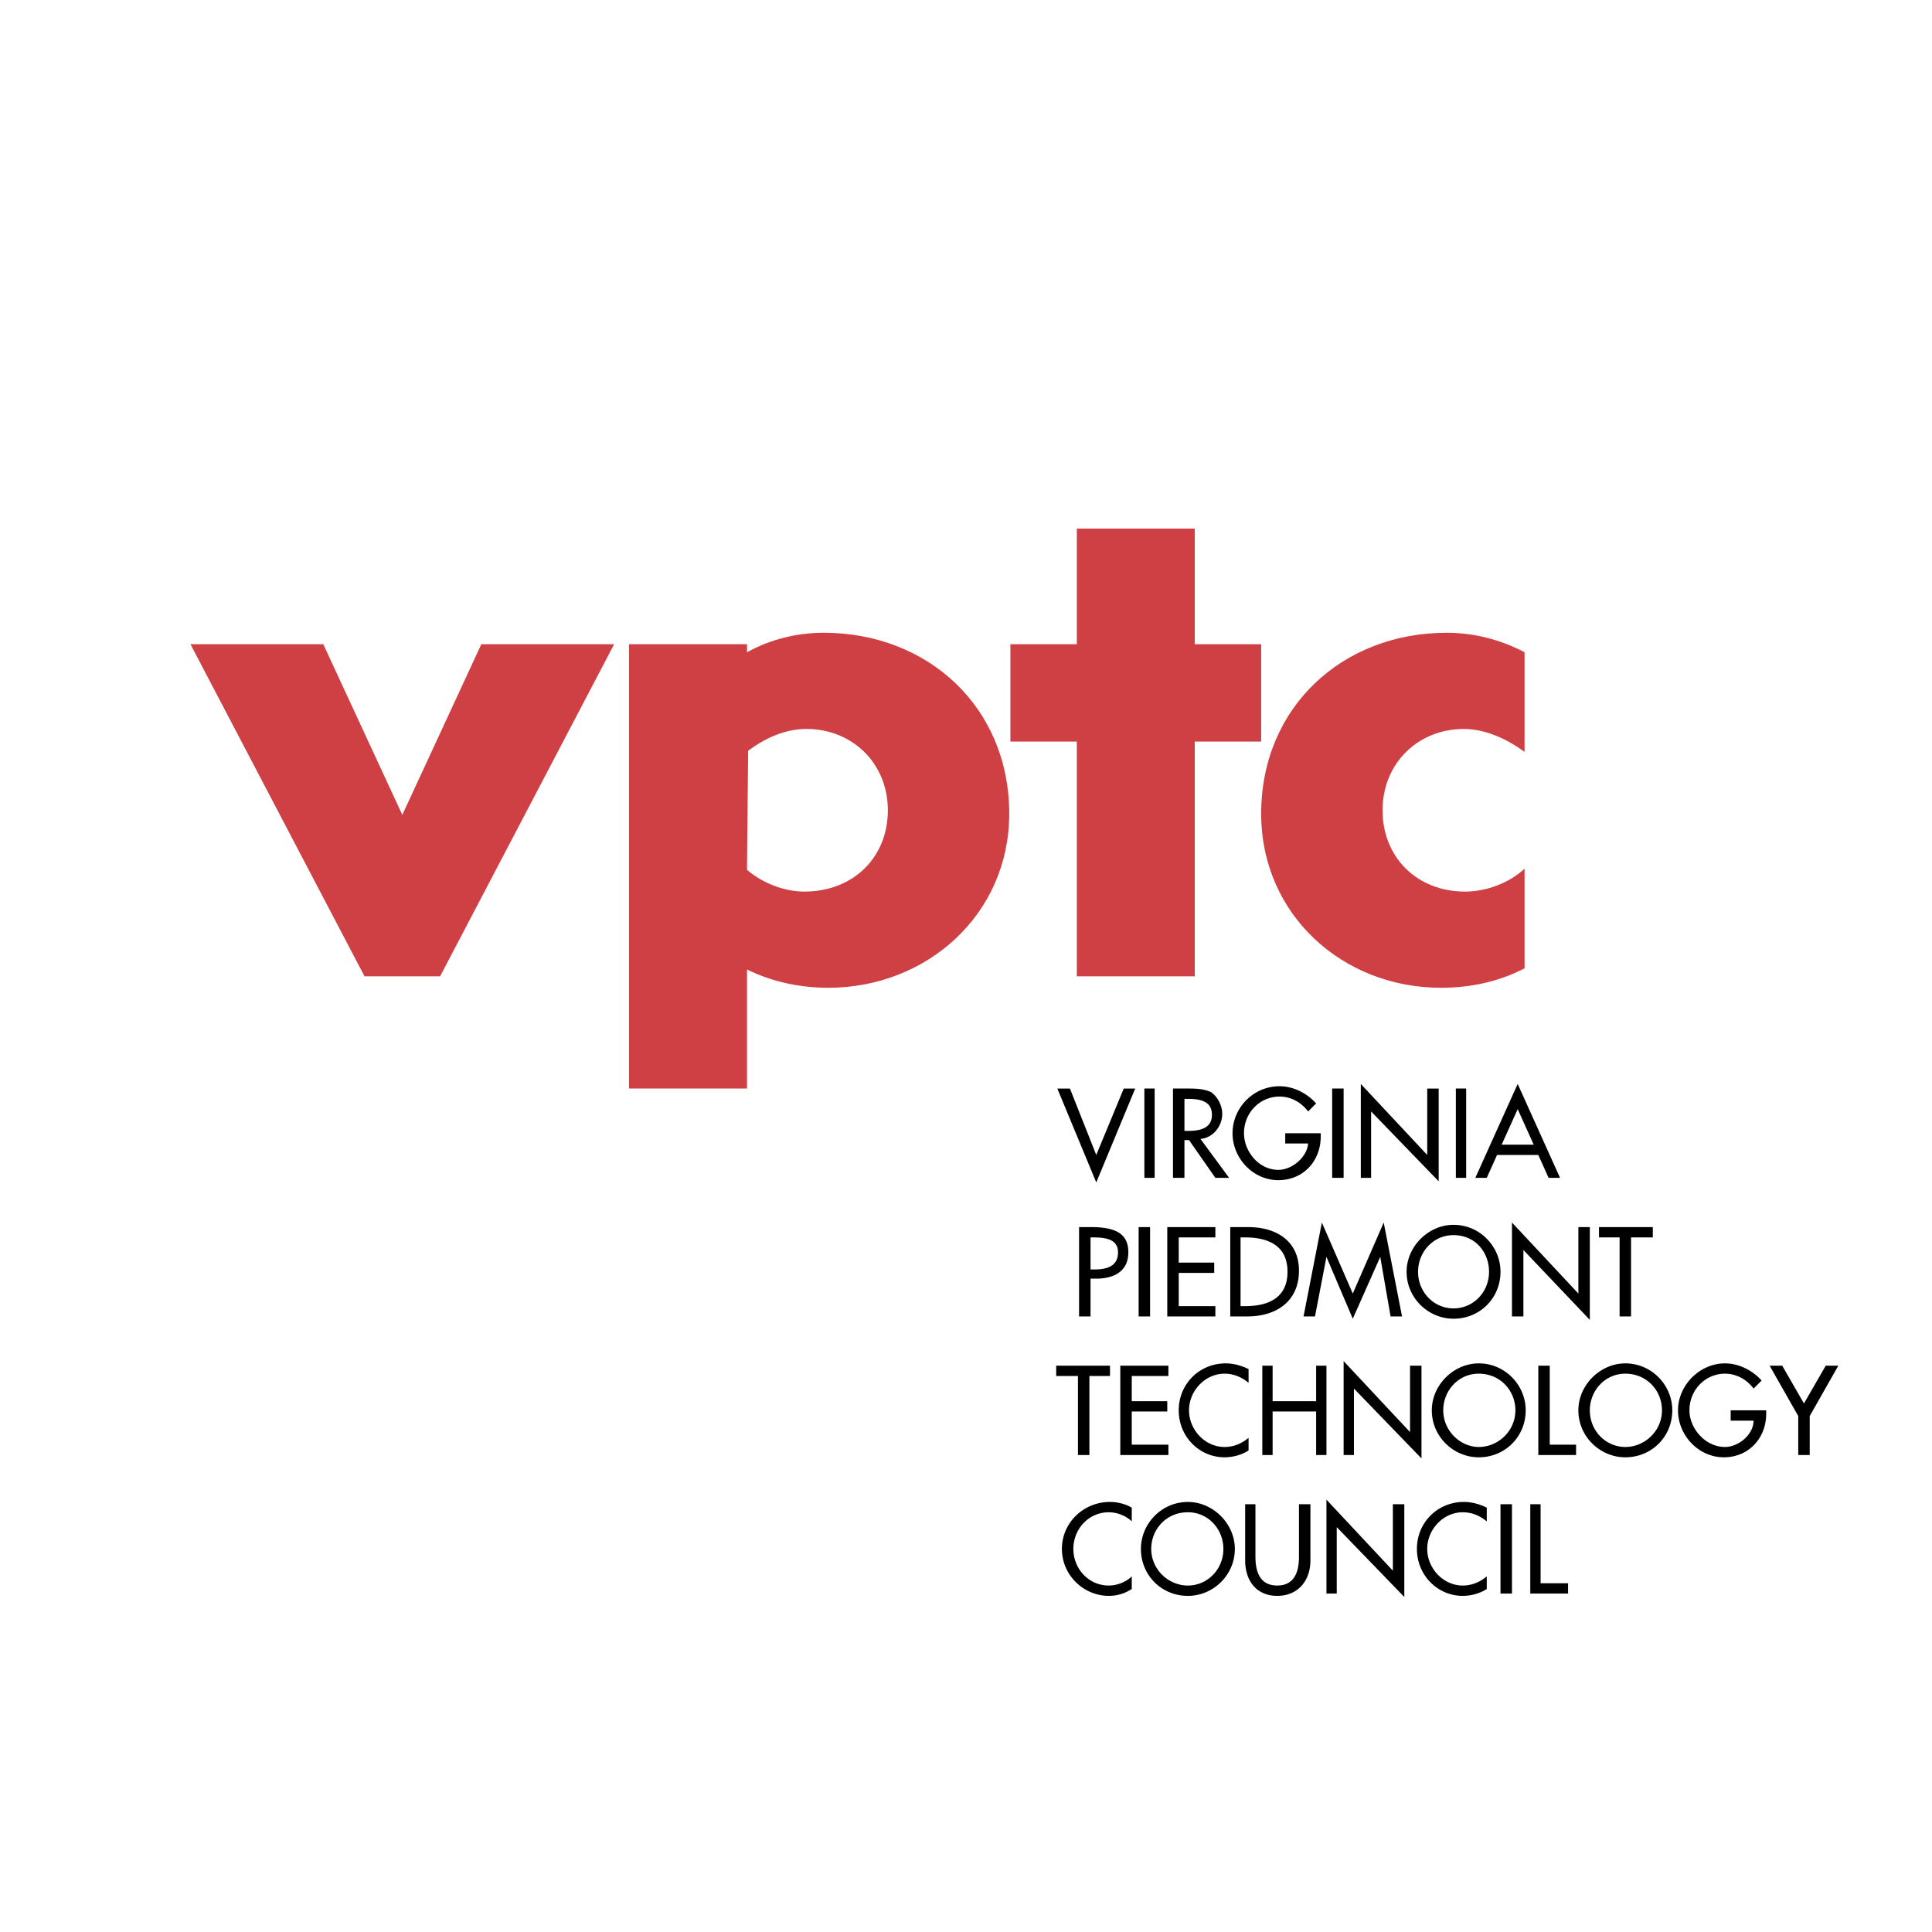 <svg xmlns="http://www.w3.org/2000/svg" width="2500" height="2500" viewBox="0 0 192.756 192.756"><g fill-rule="evenodd" clip-rule="evenodd"><path fill="#fff" d="M0 0h192.756v192.756H0V0z"/><path fill="#cf4044" d="M40.138 81.298l7.883-17.024h13.253L43.908 97.408h-7.54L19.001 64.274h13.253l7.884 17.024zM152.105 75.014c-1.715-1.257-3.885-2.285-6.055-2.285-4.57 0-8.113 3.428-8.113 8.112 0 4.685 3.428 8.112 8.227 8.112 2.057 0 4.342-.8 5.941-2.285v9.94c-2.627 1.371-5.484 1.943-8.34 1.943-9.826 0-17.938-7.313-17.938-17.367 0-10.625 8.111-18.052 18.508-18.052 2.742 0 5.369.686 7.77 1.942v9.94zM82.183 63.131c-2.742 0-5.37.686-7.655 1.942v-.799H62.76v44.329h11.768v-11.88c2.514 1.256 5.37 1.828 8.112 1.828 9.826 0 18.052-7.313 18.052-17.367-.001-10.626-8.112-18.053-18.509-18.053zM80.24 88.953c-1.942 0-4.113-.8-5.712-2.171l.114-11.882c1.714-1.257 3.656-2.171 5.827-2.171 4.57 0 8.112 3.428 8.112 8.112s-3.428 8.112-8.341 8.112z"/><path d="M109.375 115.23l2.742-6.626h1.143l-3.885 9.369-3.885-9.369h1.256l2.629 6.626zM114.174 108.604h1.027v8.912h-1.027v-8.912zM118.172 109.633h.229c1.143 0 2.514.113 2.514 1.6 0 1.371-1.256 1.6-2.398 1.6h-.344v-3.2h-.001zm1.599 3.998c1.258-.113 2.172-1.256 2.172-2.514 0-.799-.457-1.713-1.143-2.17-.801-.344-1.6-.344-2.4-.344h-1.371v8.912h1.143v-3.77h.457l2.629 3.77h1.371l-2.858-3.884zM131.768 113.061v.342c0 2.4-1.713 4.342-4.227 4.342s-4.57-2.17-4.57-4.684 2.057-4.686 4.686-4.686c1.371 0 2.74.686 3.654 1.715l-.799.799c-.686-.914-1.715-1.484-2.855-1.484-1.943 0-3.543 1.6-3.543 3.656 0 1.828 1.486 3.656 3.428 3.656 1.371 0 2.855-1.258 2.971-2.629h-2.285v-1.027h3.54zM132.91 108.604h1.143v8.912h-1.143v-8.912zM135.768 108.146l6.627 7.084v-6.626h1.142v9.255l-6.742-6.97v6.627h-1.027v-9.37zM145.25 108.604h1.029v8.912h-1.029v-8.912zM153.02 114.203h-3.199l1.6-3.543 1.599 3.543zm.457 1.027l1.027 2.285h1.143l-4.227-9.369-4.227 9.369h1.141l1.029-2.285h4.114zM108.803 123.457h.229c1.143 0 2.514.115 2.514 1.486 0 1.484-1.256 1.713-2.398 1.713h-.344v-3.199h-.001zm0 4.113h.572c1.713 0 3.199-.686 3.199-2.627 0-1.6-.914-2.514-3.656-2.514h-1.258v8.91h1.143v-3.769zM113.602 122.43h1.142v8.91h-1.142v-8.91zM116.459 122.43h4.799v1.027h-3.656v2.514h3.541V127h-3.541v3.312h3.656v1.028h-4.799v-8.91zM123.771 123.457h.457c2.283 0 4.227.801 4.227 3.428s-1.943 3.428-4.227 3.428h-.457v-6.856zm-1.029 7.883h1.715c2.855 0 5.141-1.484 5.141-4.568 0-2.971-2.285-4.342-5.027-4.342h-1.828v8.91h-.001zM132.34 125.4l-1.143 5.94h-1.142l1.828-9.367 3.084 7.084 3.086-7.084 1.828 9.367h-1.143l-1.029-5.94-2.742 6.168-2.627-6.168zM145.021 130.541c-1.941 0-3.541-1.6-3.541-3.656 0-1.941 1.484-3.656 3.541-3.656 2.172 0 3.541 1.715 3.541 3.656 0 2.056-1.597 3.656-3.541 3.656zm0-8.34c-2.514 0-4.684 2.17-4.684 4.684 0 2.627 2.17 4.684 4.684 4.684 2.629 0 4.684-2.057 4.684-4.684 0-2.514-2.055-4.684-4.684-4.684zM150.85 121.973l6.625 7.084v-6.627h1.142v9.254l-6.627-6.971v6.627h-1.14v-9.367zM162.73 131.34h-1.142v-7.883h-2.057v-1.027h5.371v1.027h-2.172v7.883zM108.689 145.166h-1.142v-7.885h-2.17v-1.027h5.369v1.027h-2.057v7.885zM111.773 136.254h4.799v1.027h-3.656v2.514h3.543v1.029h-3.543v3.313h3.656v1.029h-4.799v-8.912zM124.57 137.967c-.686-.57-1.484-.914-2.398-.914-1.943 0-3.543 1.715-3.543 3.656 0 1.943 1.6 3.656 3.543 3.656.914 0 1.713-.342 2.398-.914v1.258c-.686.457-1.6.686-2.398.686-2.514 0-4.57-2.057-4.57-4.686 0-2.627 2.057-4.684 4.684-4.684.801 0 1.6.229 2.285.57v1.372h-.001zM131.311 139.795v-3.541h1.029v8.912h-1.029v-4.342h-4.342v4.342h-1.028v-8.912h1.028v3.541h4.342zM134.053 135.797l6.627 7.084v-6.627h1.142v9.254l-6.74-6.969v6.627h-1.029v-9.369zM147.535 144.365c-1.828 0-3.541-1.6-3.541-3.656 0-1.941 1.484-3.656 3.541-3.656 2.17 0 3.656 1.715 3.656 3.656 0 2.057-1.712 3.656-3.656 3.656zm0-8.34c-2.514 0-4.684 2.17-4.684 4.684 0 2.629 2.17 4.686 4.684 4.686 2.627 0 4.684-2.057 4.684-4.686 0-2.514-2.057-4.684-4.684-4.684zM154.619 144.137h2.627v1.029h-3.769v-8.912h1.142v7.883zM162.16 144.365c-1.943 0-3.543-1.6-3.543-3.656 0-1.941 1.486-3.656 3.543-3.656 2.17 0 3.656 1.715 3.656 3.656 0 2.057-1.714 3.656-3.656 3.656zm0-8.34c-2.514 0-4.686 2.17-4.686 4.684 0 2.629 2.172 4.686 4.686 4.686 2.627 0 4.684-2.057 4.684-4.686 0-2.514-2.057-4.684-4.684-4.684zM176.213 140.709v.344c0 2.398-1.715 4.342-4.229 4.342-2.512 0-4.568-2.172-4.568-4.686s2.17-4.684 4.684-4.684c1.371 0 2.742.686 3.656 1.713l-.801.801c-.686-.914-1.713-1.486-2.855-1.486-1.943 0-3.543 1.6-3.543 3.656 0 1.828 1.6 3.656 3.543 3.656 1.371 0 2.855-1.256 2.855-2.627h-2.285v-1.029h3.543zM176.555 136.254h1.257l2.17 3.769 2.172-3.769h1.256l-2.855 5.027v3.885h-1.143v-3.885l-2.857-5.027zM112.916 151.791c-.57-.57-1.484-.912-2.285-.912-2.057 0-3.541 1.713-3.541 3.654 0 1.943 1.484 3.656 3.541 3.656.801 0 1.715-.342 2.285-.914v1.258a4.118 4.118 0 0 1-2.285.686c-2.514 0-4.684-2.057-4.684-4.686 0-2.627 2.17-4.684 4.799-4.684.799 0 1.6.229 2.17.57v1.372zM118.516 158.189c-1.943 0-3.656-1.6-3.656-3.656 0-1.941 1.484-3.654 3.656-3.654 2.057 0 3.541 1.713 3.541 3.654 0 2.057-1.6 3.656-3.541 3.656zm0-8.339c-2.629 0-4.686 2.17-4.686 4.684 0 2.629 2.057 4.686 4.686 4.686 2.514 0 4.684-2.057 4.684-4.686-.001-2.514-2.171-4.684-4.684-4.684zM125.256 150.078v5.256c0 1.484.457 2.855 2.172 2.855 1.713 0 2.17-1.371 2.17-2.855v-5.256h1.143v5.598c0 2.057-1.258 3.543-3.312 3.543-2.057 0-3.199-1.486-3.199-3.543v-5.598h1.026zM132.34 149.621l6.627 7.084v-6.627h1.142v9.254l-6.742-6.969v6.627h-1.027v-9.369zM148.334 151.791c-.684-.57-1.484-.912-2.398-.912-1.941 0-3.541 1.713-3.541 3.654 0 1.943 1.6 3.656 3.541 3.656.914 0 1.715-.342 2.398-.914v1.258c-.684.457-1.6.686-2.398.686-2.514 0-4.57-2.057-4.57-4.686 0-2.627 2.057-4.684 4.686-4.684.799 0 1.6.229 2.283.57v1.372h-.001zM149.705 150.078h1.145v8.912h-1.145v-8.912zM153.705 157.961h2.742v1.029h-3.771v-8.912h1.029v7.883z"/><path fill="#cf4044" d="M107.434 97.408V73.986h-6.627v-9.712h6.627V52.735h11.767v11.539h6.627v9.712h-6.627v23.422h-11.767z"/></g></svg>